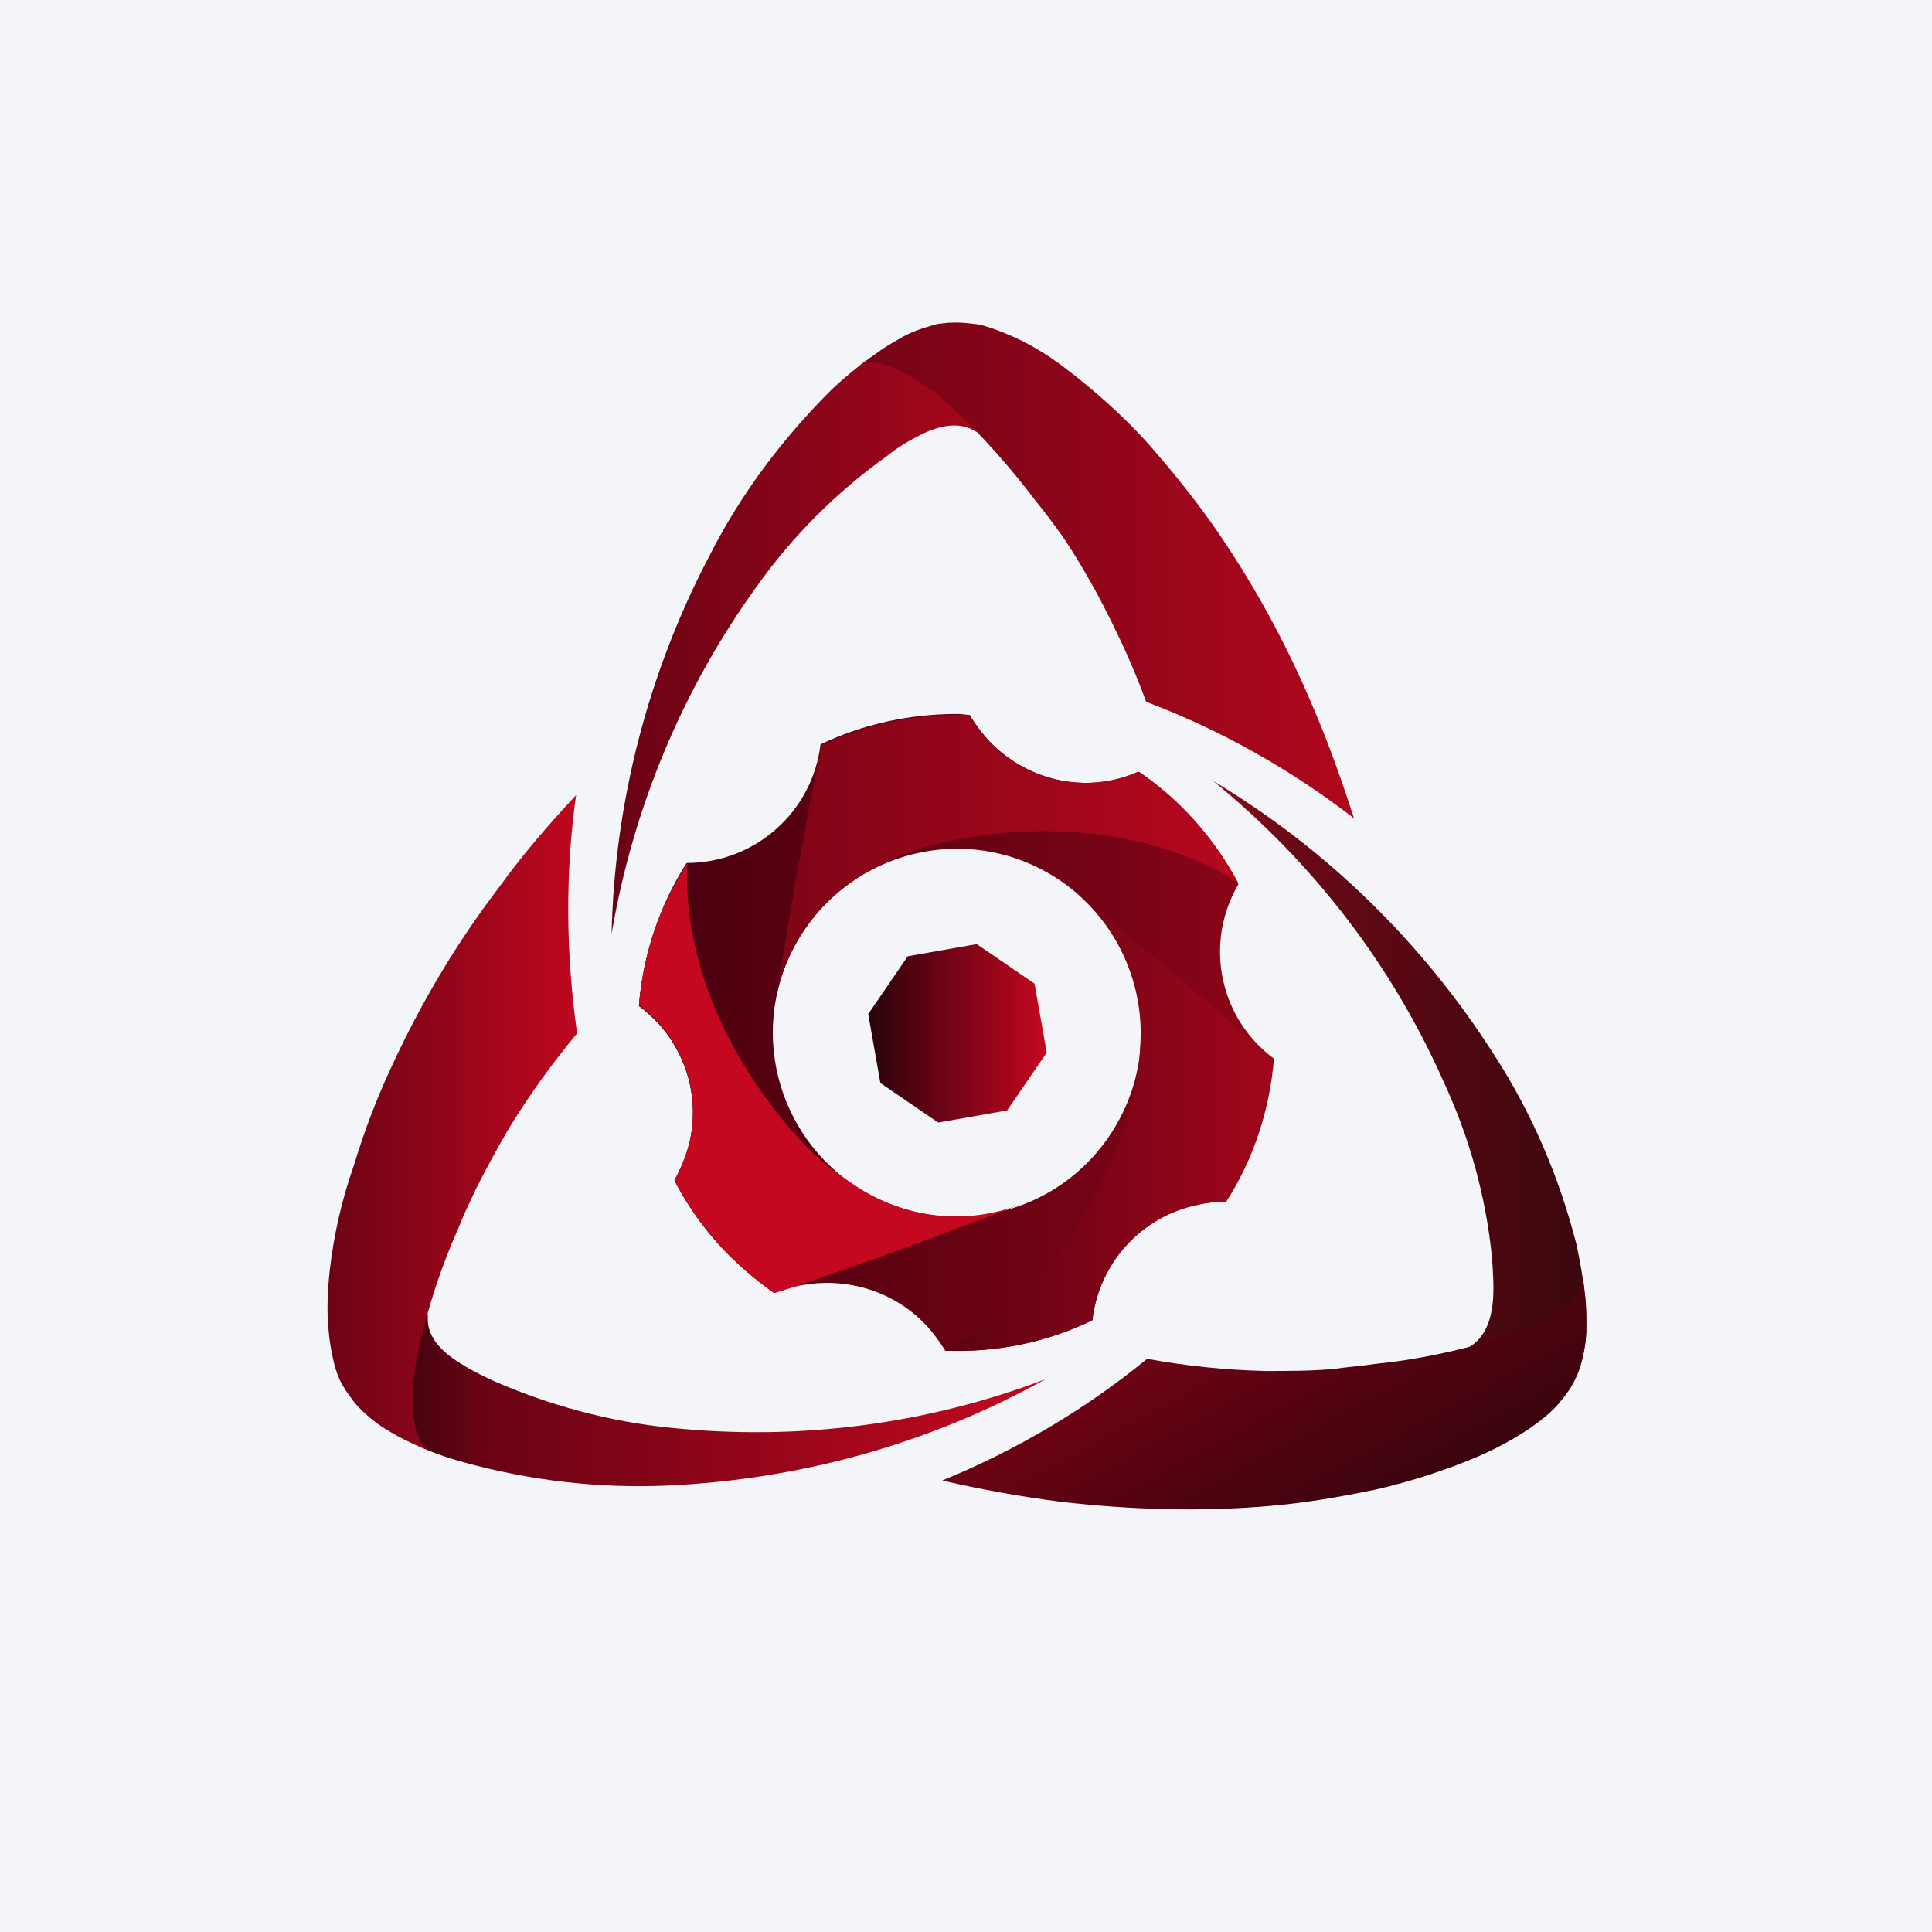 <svg width="96" height="96" viewBox="0 0 96 96" fill="none" xmlns="http://www.w3.org/2000/svg">
<rect width="96" height="96" fill="#F4F5F8"/>
<path d="M46.164 66.007C46.467 66.36 46.719 66.712 46.971 67.115C49.491 67.216 52.011 66.712 54.279 65.604C54.682 62.228 57.505 59.709 60.932 59.709C62.292 57.593 63.099 55.124 63.3 52.605C60.579 50.59 59.823 46.862 61.536 43.94C60.377 41.672 58.664 39.758 56.597 38.347C53.976 39.506 50.902 38.801 48.987 36.634C48.684 36.282 48.432 35.929 48.18 35.526L47.676 35.476H47.525C45.207 35.476 42.888 35.979 40.772 36.987C40.368 40.363 37.496 42.882 34.119 42.882C32.758 44.998 31.952 47.467 31.75 49.986C32.103 50.237 32.456 50.59 32.758 50.892C34.673 53.059 34.976 56.182 33.514 58.651C34.673 60.918 36.387 62.833 38.504 64.243C41.175 63.185 44.249 63.84 46.164 66.007ZM39.512 46.963C41.931 42.529 47.475 40.866 51.91 43.285C56.345 45.703 58.008 51.245 55.589 55.679C53.976 58.651 50.902 60.465 47.525 60.465C46.013 60.465 44.552 60.062 43.191 59.356C38.756 56.938 37.092 51.396 39.512 46.963Z" fill="url(#paint0_linear_3723_3898)"/>
<path d="M56.547 38.347C53.926 39.506 50.852 38.8 48.937 36.634C48.634 36.281 48.382 35.928 48.13 35.525H47.626H47.576H47.526C45.207 35.525 42.939 36.029 40.822 37.037L40.721 37.541C40.721 37.642 40.671 37.692 40.671 37.793C39.663 42.629 38.605 49.38 38.504 49.935C38.958 46.912 40.923 44.342 43.645 43.032C44.703 42.478 45.812 42.075 47.022 41.823C56.245 39.909 61.537 43.889 61.537 43.889C60.378 41.722 58.664 39.758 56.547 38.347Z" fill="url(#paint1_linear_3723_3898)"/>
<path d="M42.284 58.852C41.276 58.197 40.368 57.442 39.562 56.535C33.312 49.532 34.119 42.932 34.119 42.932C33.464 43.99 32.909 45.148 32.506 46.307C32.103 47.516 31.851 48.726 31.75 49.985C34.068 51.698 35.026 54.721 34.068 57.442C33.917 57.845 33.716 58.298 33.514 58.651C34.673 60.867 36.387 62.782 38.453 64.243L38.957 64.092L39.159 63.991C44.048 62.379 50.801 59.809 50.801 59.809C48.029 60.968 44.804 60.616 42.284 58.852Z" fill="url(#paint2_linear_3723_3898)"/>
<path d="M60.883 59.709C62.243 57.593 63.05 55.175 63.252 52.656C63.151 52.555 62.999 52.404 62.899 52.303L62.697 52.152C58.917 48.776 53.323 44.242 53.272 44.191C55.641 46.106 56.901 49.078 56.649 52.101C56.599 53.31 56.397 54.469 55.994 55.628C53.02 64.546 46.922 67.115 46.922 67.115C48.182 67.165 49.442 67.065 50.702 66.813C51.911 66.561 53.121 66.158 54.28 65.604C54.583 62.782 56.7 60.414 59.572 59.86C59.976 59.759 60.429 59.709 60.883 59.709Z" fill="url(#paint3_linear_3723_3898)"/>
<path d="M45.811 21.571C46.97 21.017 47.827 21.017 48.533 21.47C48.583 21.52 47.222 17.591 46.769 16.079C46.617 16.079 46.466 16.13 46.315 16.18C45.761 16.331 45.206 16.532 44.702 16.835C44.249 17.087 43.846 17.339 43.442 17.641C42.686 18.145 41.981 18.749 41.326 19.354C38.906 21.772 36.84 24.493 35.278 27.566C32.203 33.41 30.54 39.859 30.389 46.409C31.447 40.162 33.917 34.217 37.646 29.078C39.41 26.609 41.578 24.442 44.047 22.679C44.602 22.226 45.206 21.873 45.811 21.571Z" fill="url(#paint4_linear_3723_3898)"/>
<path d="M65.216 35.073C63.855 31.848 62.192 28.825 60.175 25.953C59.167 24.543 58.059 23.183 56.9 21.873C55.69 20.563 54.329 19.354 52.867 18.245C52.061 17.64 51.255 17.137 50.347 16.734C49.793 16.482 49.239 16.28 48.684 16.129C48.281 16.079 47.928 16.028 47.525 16.028H47.424C47.021 16.028 46.668 16.079 46.316 16.18C45.761 16.331 45.207 16.532 44.703 16.834C44.249 17.086 43.846 17.338 43.443 17.64C43.14 17.842 42.888 18.044 42.586 18.245C43.493 17.54 45.559 18.648 47.324 20.26C48.836 21.671 50.247 23.283 51.507 24.946C51.96 25.5 52.364 26.054 52.767 26.608C53.422 27.566 53.976 28.523 54.531 29.531C55.438 31.244 56.295 33.057 56.95 34.871C60.68 36.282 64.157 38.247 67.282 40.665C66.677 38.801 66.022 36.937 65.216 35.073Z" fill="url(#paint5_linear_3723_3898)"/>
<path d="M74.135 62.48C74.186 63.185 74.236 63.891 74.186 64.596C74.085 65.856 73.632 66.611 72.875 67.015C72.825 67.065 76.907 67.821 78.419 68.173C78.47 68.022 78.52 67.871 78.571 67.72C78.722 67.166 78.823 66.561 78.823 66.007C78.823 65.503 78.823 64.999 78.772 64.495C78.671 63.589 78.52 62.682 78.319 61.775C77.462 58.45 76.101 55.276 74.236 52.404C70.708 46.862 65.92 42.176 60.275 38.801C65.215 42.831 69.146 47.92 71.716 53.714C73.027 56.535 73.833 59.457 74.135 62.48Z" fill="url(#paint6_linear_3723_3898)"/>
<path d="M63.15 74.825C64.914 74.674 66.628 74.371 68.341 74.019C70.105 73.616 71.819 73.061 73.482 72.356C74.389 71.953 75.246 71.5 76.052 70.945C76.556 70.593 77.01 70.24 77.413 69.787C77.665 69.484 77.917 69.182 78.119 68.829C78.32 68.477 78.472 68.124 78.572 67.721C78.724 67.167 78.824 66.562 78.824 66.008C78.824 65.504 78.824 65 78.774 64.496C78.724 64.144 78.724 63.791 78.623 63.438C78.774 64.547 76.758 65.806 74.49 66.512C72.474 67.116 70.408 67.57 68.341 67.771C67.686 67.872 66.98 67.922 66.275 68.023C65.166 68.124 64.007 68.124 62.848 68.124C60.882 68.074 58.916 67.872 57.001 67.519C53.927 70.038 50.499 72.054 46.82 73.565C48.786 74.019 50.752 74.371 52.717 74.623C56.245 75.026 59.723 75.127 63.15 74.825Z" fill="url(#paint7_linear_3723_3898)"/>
<path d="M33.314 70.945C30.29 70.642 27.316 69.836 24.544 68.627C23.889 68.325 23.284 68.022 22.68 67.619C21.621 66.914 21.168 66.158 21.268 65.302C21.218 65.302 18.547 68.375 17.488 69.534C17.589 69.635 17.69 69.786 17.791 69.886C18.194 70.29 18.648 70.693 19.151 70.995C19.555 71.247 20.008 71.499 20.462 71.7C21.268 72.103 22.125 72.406 23.032 72.657C26.308 73.564 29.735 73.967 33.163 73.816C39.765 73.514 46.166 71.751 51.962 68.526C46.015 70.793 39.664 71.6 33.314 70.945Z" fill="url(#paint8_linear_3723_3898)"/>
<path d="M28.626 39.507C27.265 40.968 25.955 42.479 24.796 44.092C22.679 46.863 20.915 49.835 19.453 53.009C18.697 54.621 18.092 56.234 17.588 57.896C16.984 59.609 16.58 61.373 16.379 63.186C16.278 64.144 16.228 65.151 16.328 66.108C16.379 66.713 16.48 67.267 16.631 67.872C16.732 68.225 16.883 68.627 17.084 68.93C17.286 69.282 17.538 69.585 17.79 69.887C18.193 70.29 18.647 70.693 19.151 70.995C19.554 71.247 20.008 71.499 20.461 71.701C20.764 71.852 21.116 72.003 21.419 72.104C20.36 71.65 20.31 69.282 20.814 66.965C21.268 64.95 21.923 62.934 22.78 61.02C23.032 60.365 23.334 59.76 23.636 59.105C24.14 58.098 24.695 57.09 25.249 56.133C26.257 54.47 27.416 52.858 28.676 51.347C28.122 47.417 28.072 43.437 28.626 39.507Z" fill="url(#paint9_linear_3723_3898)"/>
<path d="M46.618 55.779L50.045 55.175L52.011 52.303L51.406 48.877L48.533 46.912L45.106 47.517L43.141 50.389L43.745 53.814L46.618 55.779Z" fill="url(#paint10_linear_3723_3898)"/>
<path d="M42.334 58.802C41.326 58.147 40.419 57.392 39.612 56.485C33.363 49.482 34.169 42.882 34.169 42.882C33.464 43.94 32.909 45.099 32.506 46.257C32.103 47.467 31.851 48.676 31.75 49.935C34.068 51.648 35.026 54.671 34.068 57.392C33.917 57.845 33.716 58.248 33.514 58.651C34.673 60.868 36.387 62.783 38.453 64.244L38.957 64.093L39.159 64.042C44.048 62.43 50.801 59.81 50.801 59.81C48.029 60.918 44.854 60.566 42.334 58.802Z" fill="url(#paint11_linear_3723_3898)"/>
<defs>
<linearGradient id="paint0_linear_3723_3898" x1="24.175" y1="51.319" x2="78.089" y2="51.319" gradientUnits="userSpaceOnUse">
<stop stop-color="#3A000D"/>
<stop offset="0.58" stop-color="#760315"/>
<stop offset="1" stop-color="#C4081F"/>
</linearGradient>
<linearGradient id="paint1_linear_3723_3898" x1="22.325" y1="42.742" x2="67.009" y2="42.742" gradientUnits="userSpaceOnUse">
<stop stop-color="#27040A"/>
<stop offset="0.15" stop-color="#680314"/>
<stop offset="1" stop-color="#C4081F"/>
</linearGradient>
<linearGradient id="paint2_linear_3723_3898" x1="20.47" y1="53.618" x2="59.445" y2="53.618" gradientUnits="userSpaceOnUse">
<stop stop-color="#27040A"/>
<stop offset="0.55" stop-color="#680314"/>
<stop offset="1" stop-color="#C4081F"/>
</linearGradient>
<linearGradient id="paint3_linear_3723_3898" x1="37.039" y1="55.671" x2="71.392" y2="55.671" gradientUnits="userSpaceOnUse">
<stop stop-color="#27040A"/>
<stop offset="0.37" stop-color="#680314"/>
<stop offset="1" stop-color="#C4081F"/>
</linearGradient>
<linearGradient id="paint4_linear_3723_3898" x1="20.072" y1="31.246" x2="57.624" y2="31.246" gradientUnits="userSpaceOnUse">
<stop stop-color="#27040A"/>
<stop offset="0.27" stop-color="#680314"/>
<stop offset="1" stop-color="#C4081F"/>
</linearGradient>
<linearGradient id="paint5_linear_3723_3898" x1="29.573" y1="28.372" x2="75.444" y2="28.372" gradientUnits="userSpaceOnUse">
<stop stop-color="#27040A"/>
<stop offset="0.18" stop-color="#680314"/>
<stop offset="1" stop-color="#C4081F"/>
</linearGradient>
<linearGradient id="paint6_linear_3723_3898" x1="53.831" y1="53.495" x2="88.072" y2="53.495" gradientUnits="userSpaceOnUse">
<stop stop-color="#C4081F"/>
<stop offset="0.31" stop-color="#680916"/>
<stop offset="1" stop-color="#1F0609"/>
</linearGradient>
<linearGradient id="paint7_linear_3723_3898" x1="68.898" y1="79.752" x2="50.138" y2="45.23" gradientUnits="userSpaceOnUse">
<stop stop-color="#27040A"/>
<stop offset="0.39" stop-color="#680314"/>
<stop offset="1" stop-color="#C4081F"/>
</linearGradient>
<linearGradient id="paint8_linear_3723_3898" x1="17.504" y1="69.582" x2="51.99" y2="69.582" gradientUnits="userSpaceOnUse">
<stop stop-color="#27040A"/>
<stop offset="0.18" stop-color="#680314"/>
<stop offset="1" stop-color="#C4081F"/>
</linearGradient>
<linearGradient id="paint9_linear_3723_3898" x1="12.643" y1="55.798" x2="29.595" y2="55.798" gradientUnits="userSpaceOnUse">
<stop offset="0.175" stop-color="#680314"/>
<stop offset="1" stop-color="#C4081F"/>
</linearGradient>
<linearGradient id="paint10_linear_3723_3898" x1="43.134" y1="51.343" x2="52.014" y2="51.343" gradientUnits="userSpaceOnUse">
<stop stop-color="#27040A"/>
<stop offset="0.39" stop-color="#680314"/>
<stop offset="1" stop-color="#C4081F"/>
</linearGradient>
<linearGradient id="paint11_linear_3723_3898" x1="31.778" y1="53.598" x2="50.875" y2="53.598" gradientUnits="userSpaceOnUse">
<stop stop-color="#C4081F"/>
<stop offset="0.38" stop-color="#C4081F"/>
<stop offset="1" stop-color="#C4081F"/>
</linearGradient>
</defs>
</svg>
